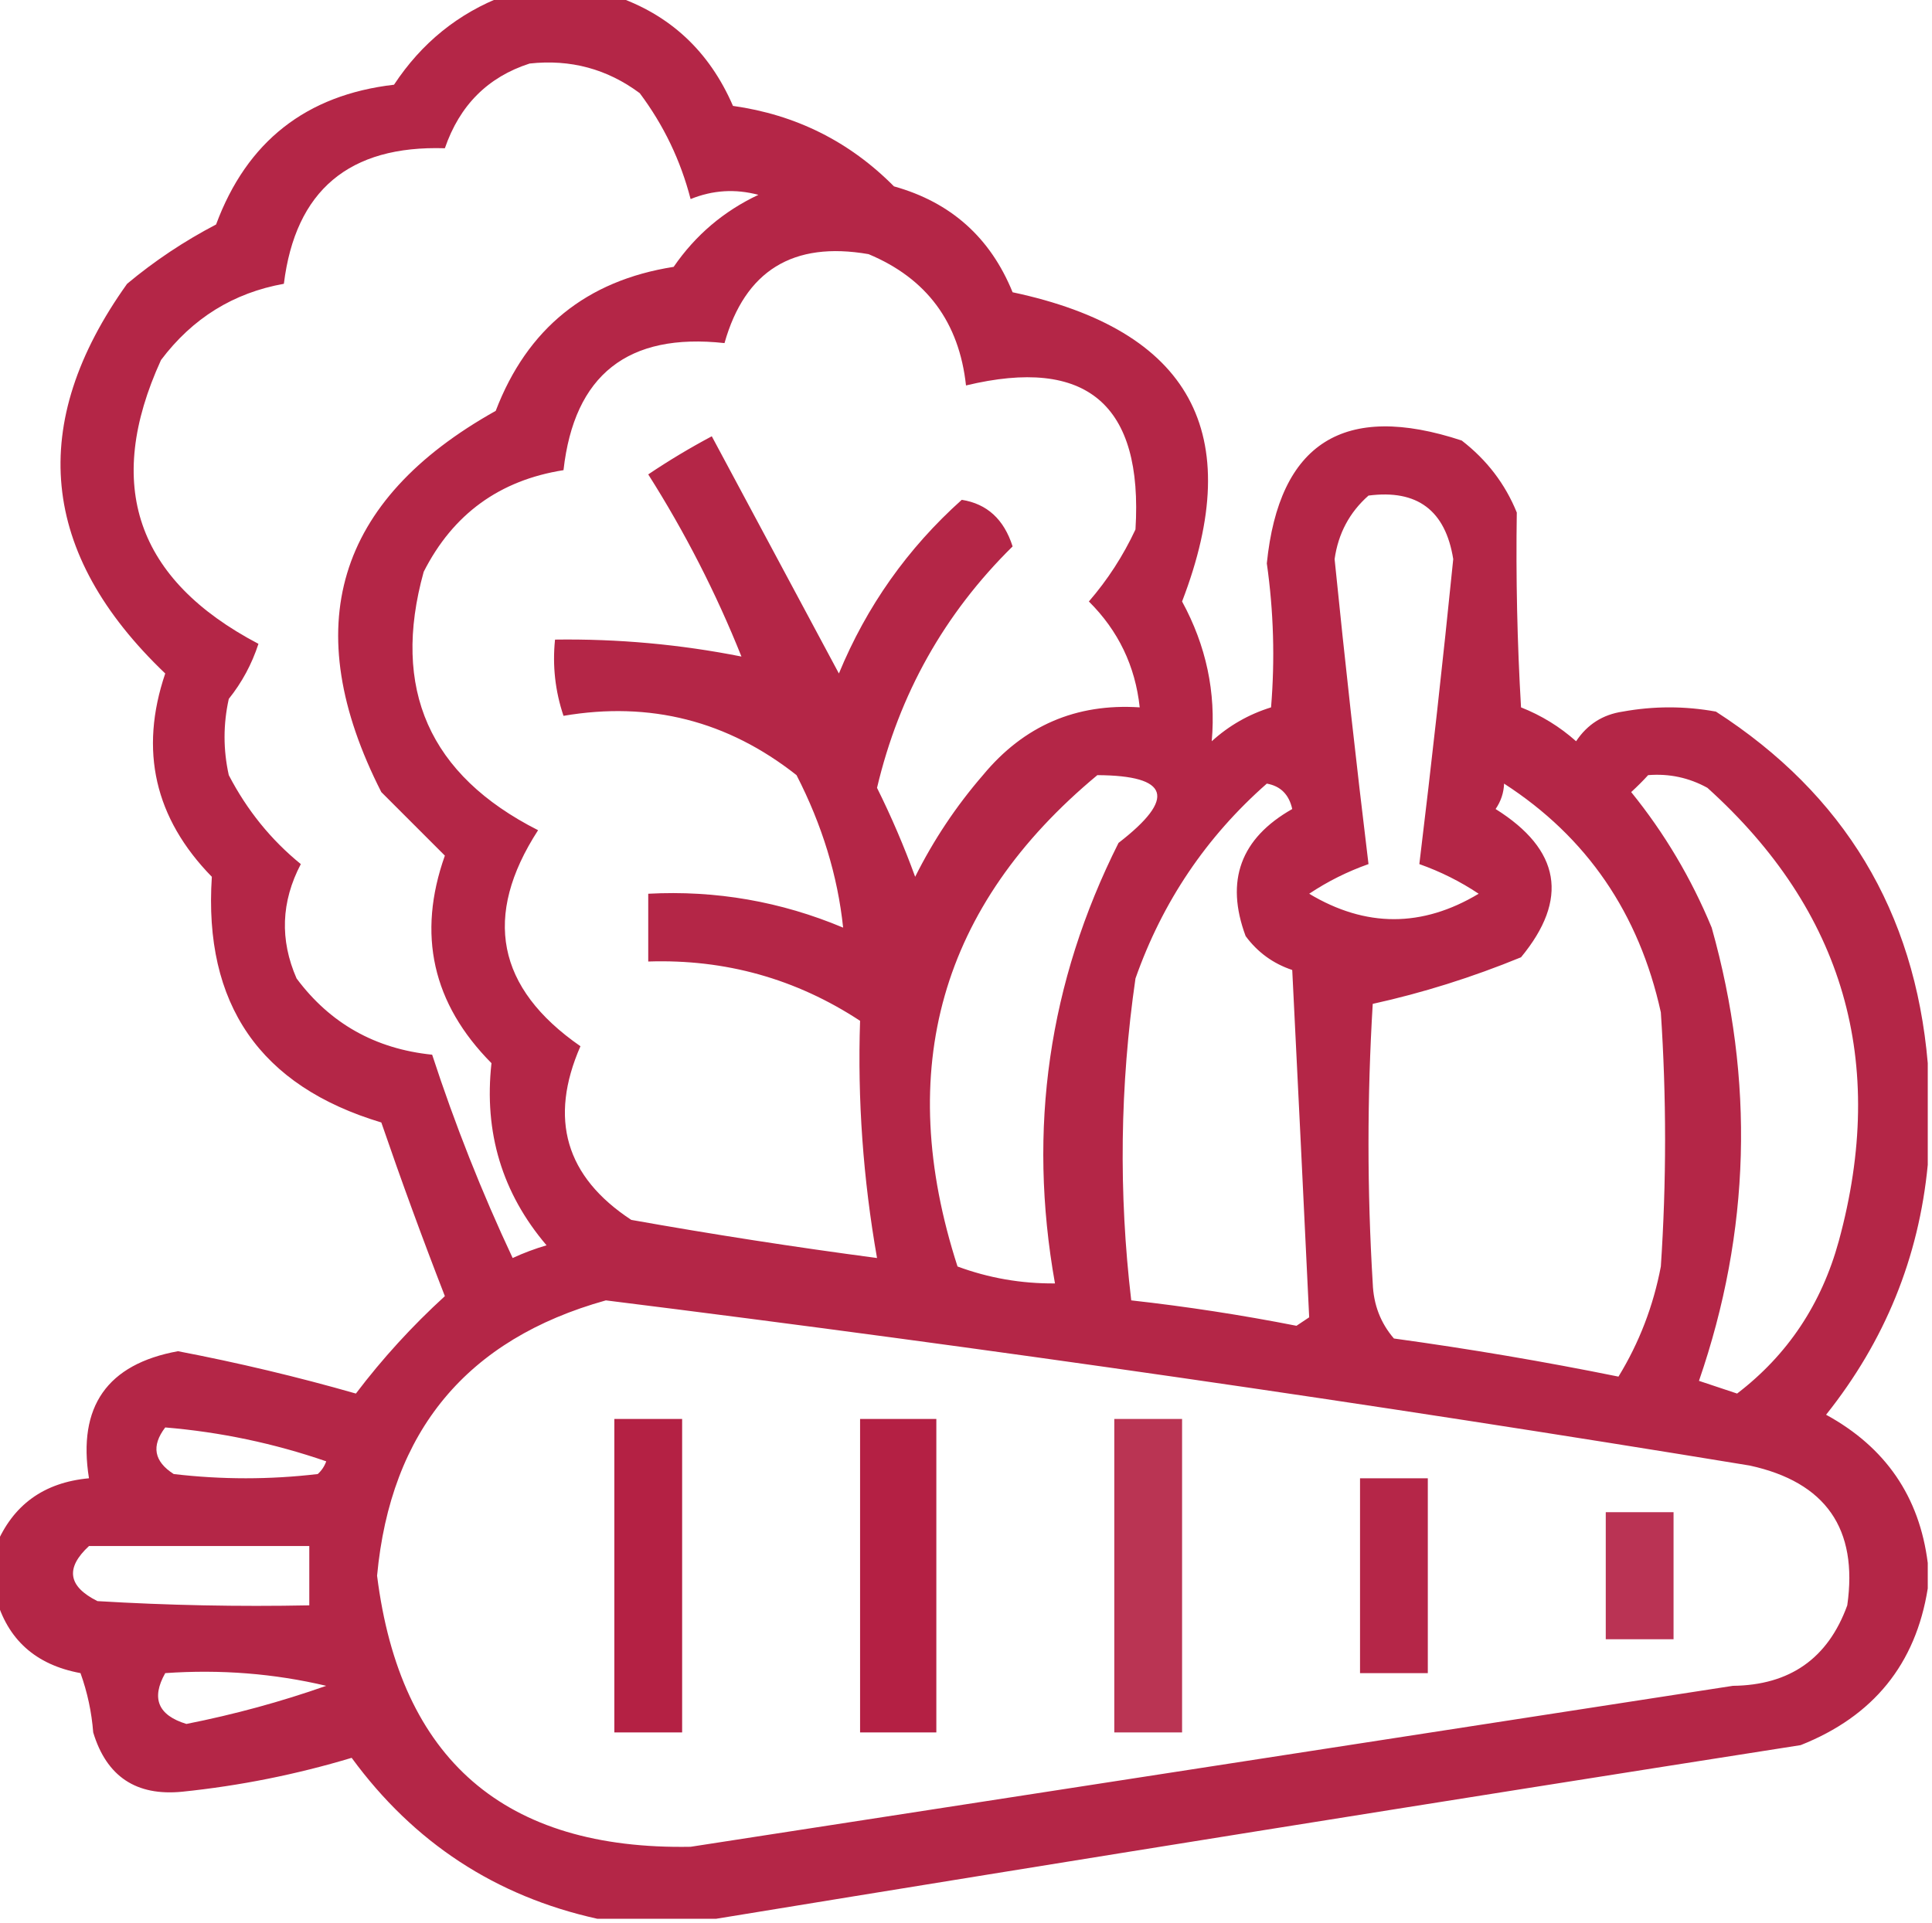 <?xml version="1.0" encoding="UTF-8"?>
<!DOCTYPE svg PUBLIC "-//W3C//DTD SVG 1.1//EN" "http://www.w3.org/Graphics/SVG/1.1/DTD/svg11.dtd">
<svg xmlns="http://www.w3.org/2000/svg" version="1.1" width="228px" height="227px" style="shape-rendering:geometricPrecision; text-rendering:geometricPrecision; image-rendering:optimizeQuality; fill-rule:evenodd; clip-rule:evenodd" xmlns:xlink="http://www.w3.org/1999/xlink">
<g><path style="opacity:0.962" fill="#b21f41" d="M 59.5,-0.5 C 63.833,-0.5 68.167,-0.5 72.5,-0.5C 79.029,1.691 83.696,6.025 86.5,12.5C 93.928,13.548 100.262,16.714 105.5,22C 112.207,23.873 116.873,28.04 119.5,34.5C 140.478,38.961 147.144,51.128 139.5,71C 142.344,76.225 143.511,81.725 143,87.5C 145.04,85.647 147.373,84.314 150,83.5C 150.47,77.825 150.303,72.159 149.5,66.5C 150.95,52.258 158.617,47.425 172.5,52C 175.462,54.287 177.629,57.12 179,60.5C 178.884,68.195 179.051,75.861 179.5,83.5C 181.918,84.457 184.084,85.79 186,87.5C 187.319,85.513 189.152,84.346 191.5,84C 195.167,83.333 198.833,83.333 202.5,84C 217.628,93.758 225.961,107.591 227.5,125.5C 227.5,129.5 227.5,133.5 227.5,137.5C 226.446,148.453 222.446,158.286 215.5,167C 222.518,170.838 226.518,176.671 227.5,184.5C 227.5,185.5 227.5,186.5 227.5,187.5C 226.081,196.432 221.081,202.599 212.5,206C 169.673,212.711 127.006,219.544 84.5,226.5C 79.833,226.5 75.167,226.5 70.5,226.5C 58.496,223.846 48.83,217.513 41.5,207.5C 34.967,209.466 28.3,210.8 21.5,211.5C 16.072,212.037 12.572,209.704 11,204.5C 10.814,202.1 10.314,199.766 9.5,197.5C 4.195,196.522 0.861,193.522 -0.5,188.5C -0.5,186.5 -0.5,184.5 -0.5,182.5C 1.492,177.659 5.159,174.992 10.5,174.5C 9.146,166.03 12.646,161.03 21,159.5C 28.108,160.861 35.108,162.527 42,164.5C 45.131,160.367 48.631,156.534 52.5,153C 49.87,146.236 47.37,139.402 45,132.5C 30.675,128.201 24.009,118.534 25,103.5C 18.253,96.593 16.419,88.593 19.5,79.5C 4.691,65.363 3.191,50.029 15,33.5C 18.242,30.794 21.742,28.461 25.5,26.5C 29.13,16.703 36.13,11.203 46.5,10C 49.763,5.052 54.097,1.552 59.5,-0.5 Z M 62.5,7.5 C 67.324,6.971 71.657,8.138 75.5,11C 78.318,14.765 80.318,18.931 81.5,23.5C 84.103,22.438 86.769,22.272 89.5,23C 85.407,24.925 82.074,27.758 79.5,31.5C 69.218,33.116 62.218,38.782 58.5,48.5C 39.618,59.068 35.118,74.068 45,93.5C 47.5,96 50,98.5 52.5,101C 49.2,110.301 51.033,118.467 58,125.5C 57.096,133.682 59.263,140.848 64.5,147C 63.128,147.402 61.795,147.902 60.5,148.5C 56.853,140.732 53.686,132.732 51,124.5C 44.291,123.815 38.957,120.815 35,115.5C 33.007,110.941 33.174,106.441 35.5,102C 31.983,99.14 29.15,95.64 27,91.5C 26.333,88.5 26.333,85.5 27,82.5C 28.555,80.557 29.722,78.39 30.5,76C 16.087,68.428 12.254,57.262 19,42.5C 22.71,37.568 27.544,34.568 33.5,33.5C 34.864,22.481 41.197,17.147 52.5,17.5C 54.243,12.423 57.577,9.09 62.5,7.5 Z M 87.5,77.5 C 80.248,76.062 72.914,75.396 65.5,75.5C 65.183,78.572 65.516,81.572 66.5,84.5C 76.712,82.755 85.878,85.088 94,91.5C 97.023,97.384 98.857,103.384 99.5,109.5C 92.139,106.41 84.472,105.076 76.5,105.5C 76.5,108.167 76.5,110.833 76.5,113.5C 85.603,113.203 93.937,115.536 101.5,120.5C 101.19,129.81 101.857,139.143 103.5,148.5C 93.804,147.217 84.137,145.717 74.5,144C 66.748,138.907 64.748,132.074 68.5,123.5C 58.606,116.637 56.94,108.137 63.5,98C 50.664,91.497 46.164,81.33 50,67.5C 53.451,60.69 58.951,56.69 66.5,55.5C 67.764,44.248 74.097,39.248 85.5,40.5C 87.918,31.95 93.585,28.45 102.5,30C 109.356,32.864 113.189,38.031 114,45.5C 128.246,42.073 134.913,47.739 134,62.5C 132.545,65.613 130.712,68.446 128.5,71C 131.976,74.453 133.976,78.62 134.5,83.5C 126.983,83.008 120.816,85.674 116,91.5C 112.837,95.156 110.171,99.156 108,103.5C 106.691,99.901 105.191,96.401 103.5,93C 106.112,81.939 111.446,72.439 119.5,64.5C 118.483,61.304 116.483,59.471 113.5,59C 107.112,64.723 102.279,71.557 99,79.5C 94,70.167 89,60.833 84,51.5C 81.417,52.874 78.917,54.374 76.5,56C 80.831,62.829 84.498,69.996 87.5,77.5 Z M 161.5,58.5 C 167.251,57.748 170.584,60.248 171.5,66C 170.283,78.062 168.95,90.062 167.5,102C 170,102.885 172.333,104.052 174.5,105.5C 167.833,109.5 161.167,109.5 154.5,105.5C 156.667,104.052 159,102.885 161.5,102C 160.05,90.062 158.717,78.062 157.5,66C 157.927,62.977 159.261,60.477 161.5,58.5 Z M 129.5,91.5 C 138.008,91.547 138.841,94.214 132,99.5C 123.747,115.936 121.247,133.269 124.5,151.5C 120.516,151.531 116.683,150.864 113,149.5C 105.481,126.218 110.981,106.884 129.5,91.5 Z M 194.5,91.5 C 196.989,91.298 199.323,91.798 201.5,93C 217.595,107.53 222.762,125.364 217,146.5C 214.963,153.936 210.963,159.936 205,164.5C 203.5,164 202,163.5 200.5,163C 206.577,145.371 207.077,127.538 202,109.5C 199.589,103.671 196.422,98.338 192.5,93.5C 193.243,92.818 193.909,92.151 194.5,91.5 Z M 149.5,92.5 C 151.121,92.787 152.121,93.787 152.5,95.5C 146.404,98.957 144.57,103.957 147,110.5C 148.413,112.414 150.247,113.747 152.5,114.5C 153.183,128.199 153.85,141.866 154.5,155.5C 154,155.833 153.5,156.167 153,156.5C 146.539,155.229 140.039,154.229 133.5,153.5C 132.001,140.802 132.168,128.135 134,115.5C 137.184,106.457 142.35,98.79 149.5,92.5 Z M 177.5,92.5 C 187.258,98.804 193.425,107.804 196,119.5C 196.667,129.5 196.667,139.5 196,149.5C 195.112,154.169 193.445,158.503 191,162.5C 182.257,160.726 173.424,159.226 164.5,158C 162.926,156.174 162.093,154.007 162,151.5C 161.333,140.5 161.333,129.5 162,118.5C 167.882,117.205 173.716,115.372 179.5,113C 185.165,106.139 184.165,100.306 176.5,95.5C 177.127,94.583 177.461,93.583 177.5,92.5 Z M 71.5,153.5 C 116.602,159.128 161.602,165.628 206.5,173C 215.46,174.956 219.293,180.456 218,189.5C 215.732,195.759 211.232,198.925 204.5,199C 163.5,205.333 122.5,211.667 81.5,218C 59.561,218.392 47.228,207.726 44.5,186C 46.093,168.915 55.093,158.081 71.5,153.5 Z M 19.5,168.5 C 26.002,169.042 32.335,170.375 38.5,172.5C 38.291,173.086 37.957,173.586 37.5,174C 31.833,174.667 26.167,174.667 20.5,174C 18.169,172.512 17.836,170.679 19.5,168.5 Z M 10.5,182.5 C 19.167,182.5 27.833,182.5 36.5,182.5C 36.5,184.833 36.5,187.167 36.5,189.5C 28.16,189.666 19.827,189.5 11.5,189C 8.023,187.268 7.69,185.101 10.5,182.5 Z M 19.5,197.5 C 26.014,197.045 32.347,197.545 38.5,199C 33.166,200.876 27.666,202.376 22,203.5C 18.653,202.478 17.819,200.478 19.5,197.5 Z"/></g>
<g><path style="opacity:0.986" fill="#b31f42" d="M 72.5,167.5 C 75.167,167.5 77.833,167.5 80.5,167.5C 80.5,179.833 80.5,192.167 80.5,204.5C 77.833,204.5 75.167,204.5 72.5,204.5C 72.5,192.167 72.5,179.833 72.5,167.5 Z"/></g>
<g><path style="opacity:0.987" fill="#b31e42" d="M 101.5,167.5 C 104.5,167.5 107.5,167.5 110.5,167.5C 110.5,179.833 110.5,192.167 110.5,204.5C 107.5,204.5 104.5,204.5 101.5,204.5C 101.5,192.167 101.5,179.833 101.5,167.5 Z"/></g>
<g><path style="opacity:0.903" fill="#b31f42" d="M 131.5,167.5 C 134.167,167.5 136.833,167.5 139.5,167.5C 139.5,179.833 139.5,192.167 139.5,204.5C 136.833,204.5 134.167,204.5 131.5,204.5C 131.5,192.167 131.5,179.833 131.5,167.5 Z"/></g>
<g><path style="opacity:0.968" fill="#b31f42" d="M 160.5,174.5 C 163.167,174.5 165.833,174.5 168.5,174.5C 168.5,182.167 168.5,189.833 168.5,197.5C 165.833,197.5 163.167,197.5 160.5,197.5C 160.5,189.833 160.5,182.167 160.5,174.5 Z"/></g>
<g><path style="opacity:0.909" fill="#b31f43" d="M 189.5,178.5 C 192.167,178.5 194.833,178.5 197.5,178.5C 197.5,183.5 197.5,188.5 197.5,193.5C 194.833,193.5 192.167,193.5 189.5,193.5C 189.5,188.5 189.5,183.5 189.5,178.5 Z"/></g>
</svg>
